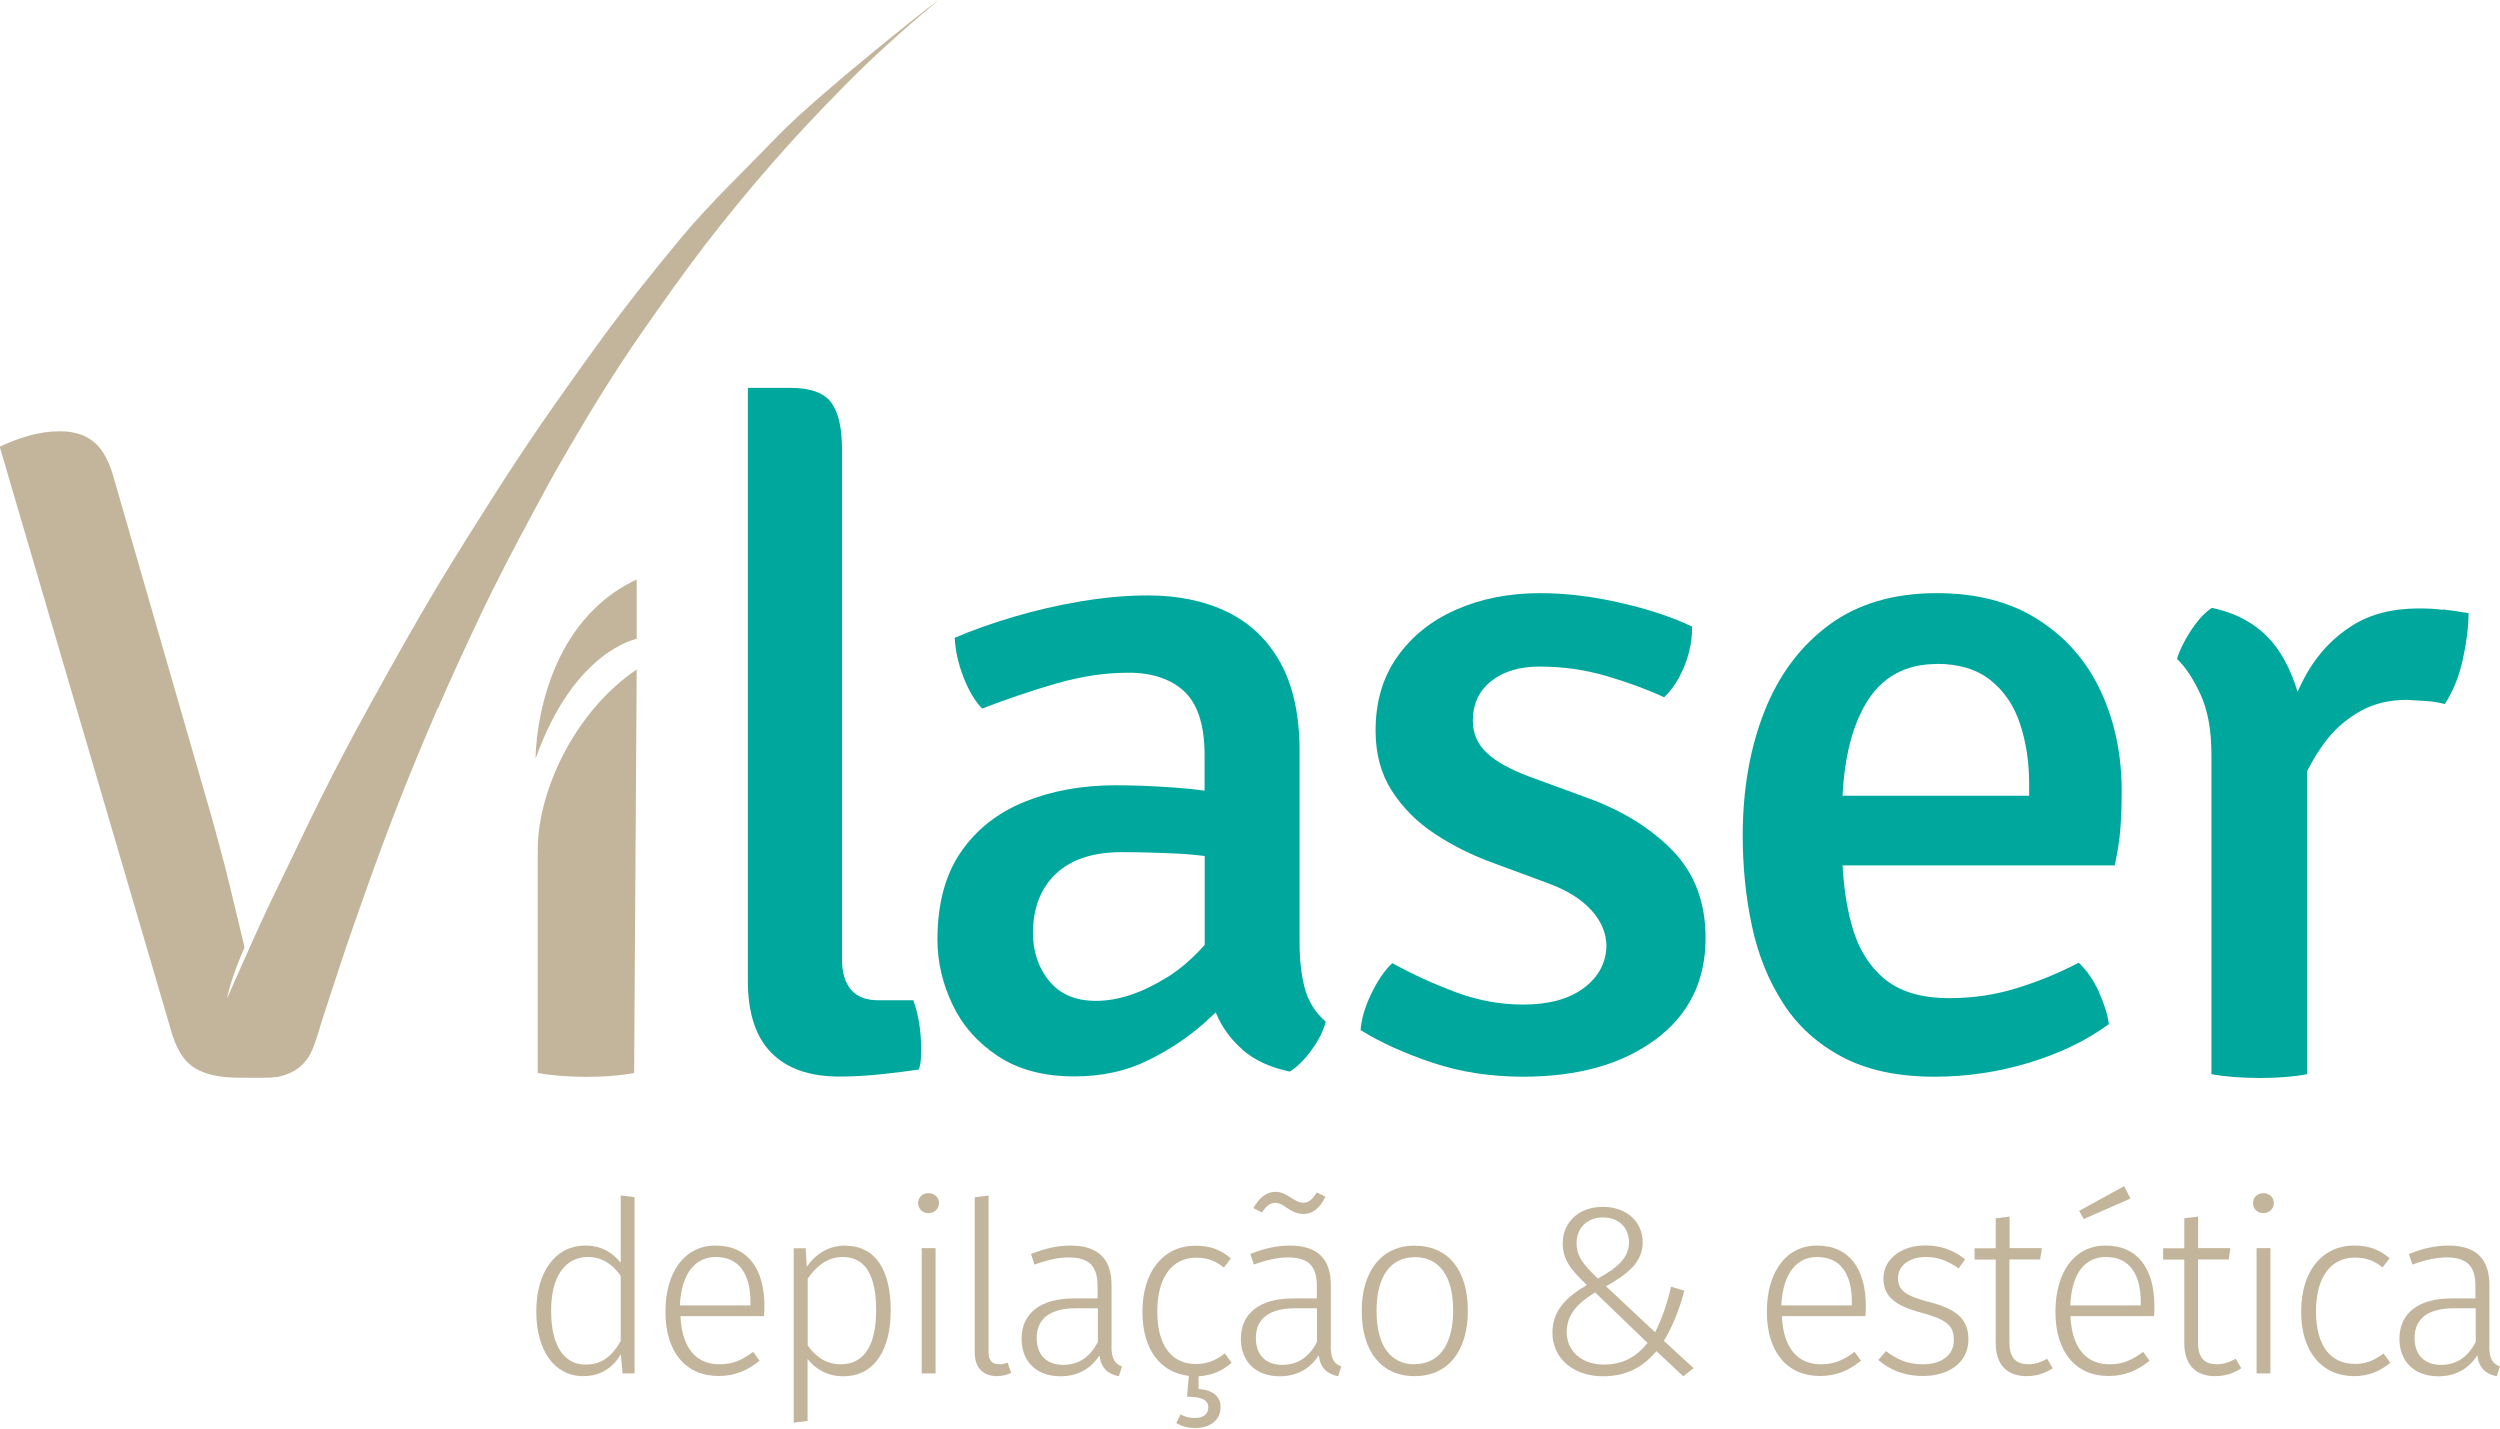 <?xml version="1.0" encoding="UTF-8"?><svg id="Layer_1" xmlns="http://www.w3.org/2000/svg" viewBox="0 0 175 100"><defs><style>.cls-1{fill:none;}.cls-2{fill:#00a79d;}.cls-3{fill:#c2b59b;}</style></defs><path class="cls-1" d="M84.34,59.91c-.57-.07-1.14-.13-1.76-.16-1.45-.08-2.8-.11-4.04-.11-2,0-3.53.5-4.61,1.51s-1.61,2.39-1.61,4.15c0,1.33.38,2.45,1.14,3.37.76.92,1.85,1.38,3.26,1.38,1.56,0,3.23-.55,5-1.66.96-.6,1.83-1.36,2.62-2.27v-6.22Z"/><path class="cls-1" d="M142.03,55.69v-.85c0-1.52-.21-2.92-.64-4.19s-1.11-2.29-2.07-3.05-2.2-1.14-3.75-1.14c-2.24,0-3.9.93-5,2.8-.95,1.61-1.48,3.75-1.61,6.42h13.06Z"/><path class="cls-2" d="M64.46,74.16c.01-.26.02-.51.02-.75,0-1.24-.18-2.37-.55-3.39h-2.41c-.87,0-1.52-.24-1.94-.73-.42-.49-.64-1.2-.64-2.13V31.45c0-1.5-.25-2.59-.75-3.27s-1.45-1.03-2.87-1.03h-2.97v41.5c0,2.24.54,3.92,1.63,5.03,1.09,1.12,2.68,1.68,4.79,1.68.89,0,1.85-.05,2.88-.16,1.03-.11,1.92-.22,2.66-.33.09-.22.13-.46.15-.72Z"/><path class="cls-2" d="M86.97,73.48c.85.74,1.96,1.25,3.32,1.53.54-.35,1.06-.86,1.55-1.55s.81-1.33.96-1.94c-.74-.65-1.23-1.44-1.47-2.36-.24-.92-.36-1.99-.36-3.21v-13.36c0-2.5-.44-4.55-1.32-6.16-.88-1.61-2.12-2.8-3.71-3.58-1.6-.78-3.46-1.17-5.59-1.17-1.48,0-3.03.14-4.66.41-1.63.27-3.21.64-4.74,1.09-1.53.46-2.91.94-4.12,1.47.04.87.24,1.78.6,2.72s.8,1.69,1.32,2.23c1.74-.67,3.47-1.26,5.21-1.76,1.74-.5,3.42-.75,5.05-.75s3,.45,3.93,1.35c.92.9,1.38,2.37,1.38,4.41v2.5c-.68-.1-1.39-.17-2.12-.22-1.54-.11-2.91-.16-4.1-.16-2.37,0-4.5.39-6.39,1.16-1.89.77-3.38,1.95-4.46,3.53-1.09,1.59-1.63,3.63-1.63,6.12,0,1.54.35,3.05,1.04,4.51.69,1.47,1.75,2.68,3.18,3.63s3.21,1.43,5.36,1.43c1.91,0,3.62-.37,5.13-1.11,1.51-.74,2.84-1.62,3.99-2.65.27-.24.53-.48.78-.72.41,1,1.03,1.87,1.86,2.59ZM81.71,68.4c-1.77,1.11-3.44,1.66-5,1.66-1.41,0-2.5-.46-3.26-1.38-.76-.92-1.14-2.05-1.14-3.37,0-1.76.54-3.14,1.61-4.15s2.61-1.51,4.61-1.51c1.24,0,2.58.04,4.04.11.62.03,1.19.09,1.76.16v6.22c-.8.9-1.67,1.67-2.62,2.27Z"/><path class="cls-2" d="M115.87,72.78c2.34-1.73,3.52-4.1,3.52-7.12,0-2.5-.77-4.53-2.3-6.11-1.53-1.57-3.52-2.81-5.98-3.7l-4.01-1.47c-1.35-.5-2.35-1.05-3.01-1.66s-.99-1.37-.99-2.28c0-1.15.42-2.07,1.27-2.75.85-.68,1.98-1.03,3.39-1.03,1.63,0,3.2.22,4.72.67,1.52.45,2.86.94,4.01,1.48.39-.37.74-.83,1.04-1.38.3-.55.54-1.15.7-1.78.16-.63.23-1.23.21-1.79-1.35-.65-3.01-1.21-5-1.66-1.99-.46-3.86-.68-5.62-.68-2.19,0-4.16.39-5.9,1.16-1.74.77-3.11,1.87-4.12,3.31-1.01,1.43-1.51,3.15-1.51,5.15,0,1.63.38,3.04,1.14,4.22.76,1.18,1.76,2.19,3.01,3.01,1.25.83,2.62,1.51,4.12,2.05l3.78,1.4c1.32.48,2.34,1.11,3.05,1.89.71.78,1.06,1.63,1.06,2.54-.04,1.19-.58,2.17-1.61,2.93-1.03.76-2.44,1.14-4.22,1.14-1.61,0-3.19-.29-4.76-.88-1.56-.59-3.03-1.26-4.4-2.02-.57.54-1.06,1.28-1.5,2.2-.43.92-.67,1.75-.72,2.49,1.41.87,3.09,1.63,5.03,2.28,1.94.65,4.06.98,6.34.98,3.82,0,6.91-.86,9.25-2.59Z"/><path class="cls-2" d="M146.93,69.44c-.38-.83-.85-1.51-1.42-2.05-1.37.72-2.81,1.31-4.33,1.78-1.52.47-3.09.7-4.72.7-2,0-3.54-.47-4.63-1.42-1.09-.94-1.84-2.24-2.26-3.88-.32-1.22-.51-2.55-.59-3.99h19.05c.2-.91.33-1.74.39-2.49.06-.75.1-1.65.1-2.69,0-2.58-.49-4.92-1.47-7.02-.98-2.1-2.43-3.76-4.37-5-1.93-1.24-4.3-1.86-7.1-1.86-3.02,0-5.53.74-7.54,2.22-2.01,1.48-3.52,3.5-4.53,6.06-1.01,2.56-1.52,5.46-1.52,8.7,0,2.21.22,4.33.65,6.34.43,2.01,1.16,3.81,2.18,5.39,1.02,1.59,2.4,2.84,4.14,3.76,1.74.92,3.89,1.38,6.45,1.38,2.28,0,4.5-.33,6.66-.99,2.16-.66,4.01-1.56,5.55-2.69-.09-.67-.32-1.42-.7-2.25ZM135.58,46.47c1.54,0,2.79.38,3.75,1.14s1.65,1.78,2.07,3.05.64,2.67.64,4.19v.85h-13.06c.13-2.66.67-4.81,1.61-6.42,1.1-1.87,2.76-2.8,5-2.8Z"/><path class="cls-2" d="M171.02,42.69c-.54-.07-1.11-.1-1.69-.1-1.87,0-3.44.41-4.71,1.22s-2.3,1.89-3.08,3.22c-.26.45-.49.91-.71,1.39-.29-.95-.67-1.83-1.15-2.61-1.06-1.72-2.68-2.8-4.85-3.26-.52.35-1.01.89-1.48,1.61-.47.73-.79,1.38-.96,1.97.57.52,1.11,1.34,1.63,2.44.52,1.11.78,2.53.78,4.27v22.35c.46.09.98.15,1.56.2.59.04,1.18.07,1.79.07s1.2-.02,1.79-.07c.59-.04,1.11-.11,1.56-.2v-21.21c.4-.79.86-1.55,1.4-2.23.65-.81,1.44-1.48,2.36-1.99.92-.51,2-.77,3.24-.77.43.02.87.05,1.32.08.44.03.88.1,1.32.21.59-.91,1.01-1.97,1.27-3.18s.39-2.26.39-3.18c-.65-.11-1.25-.2-1.79-.26Z"/><path class="cls-3" d="M30.66,49.58c.88-2.05,1.82-4.07,2.77-6.09,1.27-2.7,2.65-5.34,4.07-7.95.48-.89.95-1.78,1.45-2.66.33-.58.67-1.15,1-1.73,1.58-2.71,3.23-5.37,5.03-7.95,1.4-2.01,2.82-4.02,4.31-5.97,1.54-2,3.15-3.96,4.81-5.86,1.57-1.8,3.22-3.54,4.9-5.25,2.02-2.06,4.16-3.99,6.38-5.84,2-1.67-7.92,6.09-11,9.3-2.13,2.22-4.63,4.59-6.61,6.96-2.15,2.58-4.24,5.21-6.2,7.93-1.76,2.45-3.52,4.91-5.18,7.42-1.2,1.82-2.37,3.66-3.53,5.51-.73,1.16-1.45,2.33-2.16,3.5-1.69,2.81-3.27,5.67-4.86,8.54-1.14,2.06-2.24,4.15-3.29,6.25-.87,1.74-1.7,3.5-2.55,5.26-.43.9-.88,1.79-1.3,2.69-.59,1.26-1.16,2.53-1.72,3.8-.37.83-.73,1.65-1.1,2.48.31-1.46.97-2.99,1.24-3.6-.21-.86-1.04-4.39-1.38-5.7-.34-1.3-.66-2.49-.96-3.55l-6.78-23.49c-.33-1.24-.79-2.11-1.4-2.62-.61-.51-1.4-.77-2.38-.77-.74,0-1.47.1-2.2.31-.73.21-1.41.46-2.04.77l11.99,40.85c.35,1.28.89,2.16,1.63,2.62.74.47,1.78.7,3.13.7.89,0,1.13.02,2.29-.01.06,0,.1-.01.12-.03.06,0,.12,0,.19,0,1.18-.2,2.06-.82,2.53-1.91.32-.75.51-1.55.77-2.33.68-2.07,1.34-4.14,2.06-6.2.1-.28.2-.57.3-.85.83-2.36,1.67-4.71,2.57-7.04.97-2.52,2.01-5.02,3.08-7.5Z"/><path class="cls-3" d="M44.57,40.56c-7.14,3.36-7.08,12.55-7.08,12.55,2.69-7.58,7.08-8.39,7.08-8.39v-4.16Z"/><path class="cls-3" d="M37.64,59.8v15.31c.48.09,1.01.15,1.6.2.59.04,1.18.07,1.79.07s1.2-.02,1.78-.07c.57-.04,1.1-.11,1.58-.2l.18-28.25c-4.54,3.08-7.08,8.94-6.92,12.94Z"/><path class="cls-1" d="M111.85,89.5c1.44-.79,2.18-1.51,2.18-2.52,0-1.12-.79-1.76-1.83-1.76-1.16,0-1.84.8-1.84,1.78,0,.84.32,1.38,1.49,2.5Z"/><path class="cls-1" d="M99.04,88.01c-1.66,0-2.68,1.24-2.68,3.76s.99,3.74,2.67,3.74,2.7-1.26,2.7-3.77-.99-3.72-2.68-3.72Z"/><path class="cls-1" d="M109.67,93.24c0,1.38,1.09,2.28,2.6,2.28,1.39,0,2.3-.57,3.07-1.51l-3.67-3.54c-1.31.79-1.99,1.61-1.99,2.77Z"/><path class="cls-1" d="M127.21,87.99c-1.36,0-2.4,1.02-2.51,3.39h4.95v-.25c0-1.91-.77-3.14-2.43-3.14Z"/><path class="cls-1" d="M59,87.99c-1.12,0-1.86.67-2.46,1.51v4.68c.55.8,1.32,1.32,2.31,1.32,1.61,0,2.48-1.27,2.48-3.79s-.8-3.72-2.33-3.72Z"/><path class="cls-1" d="M41.14,87.99c-1.54,0-2.58,1.32-2.57,3.79,0,2.45.92,3.74,2.4,3.74,1.16,0,1.86-.59,2.46-1.63v-4.58c-.52-.74-1.22-1.32-2.3-1.32Z"/><path class="cls-1" d="M87.91,93.66c0,1.21.69,1.88,1.84,1.88s1.89-.55,2.43-1.58v-2.38h-1.53c-1.76,0-2.75.69-2.75,2.08Z"/><path class="cls-1" d="M72.57,93.66c0,1.21.69,1.88,1.84,1.88s1.89-.55,2.43-1.58v-2.38h-1.53c-1.76,0-2.75.69-2.75,2.08Z"/><path class="cls-1" d="M147.42,87.99c-1.37,0-2.4,1.01-2.5,3.39h4.93v-.25c0-1.91-.77-3.14-2.43-3.14Z"/><path class="cls-1" d="M50.11,87.99c-1.36,0-2.4,1.02-2.51,3.39h4.95v-.25c0-1.91-.77-3.14-2.43-3.14Z"/><path class="cls-1" d="M169.01,93.66c0,1.21.69,1.88,1.84,1.88s1.89-.55,2.43-1.58v-2.38h-1.53c-1.76,0-2.75.69-2.75,2.08Z"/><path class="cls-3" d="M43.44,88.38c-.5-.62-1.27-1.19-2.46-1.19-2.15,0-3.44,1.91-3.44,4.61s1.24,4.53,3.29,4.53c1.27,0,2.11-.65,2.63-1.53l.12,1.34h.84v-12.34l-.97-.12v4.69ZM43.44,93.89c-.6,1.04-1.31,1.63-2.46,1.63-1.48,0-2.4-1.29-2.4-3.74-.02-2.46,1.02-3.79,2.57-3.79,1.07,0,1.78.59,2.3,1.32v4.58Z"/><path class="cls-3" d="M50.08,87.19c-2.15,0-3.5,1.84-3.5,4.64s1.41,4.49,3.72,4.49c1.16,0,2.04-.4,2.87-1.07l-.45-.62c-.77.57-1.41.87-2.36.87-1.51,0-2.62-.99-2.73-3.37h5.85c.02-.17.03-.44.03-.7,0-2.58-1.14-4.24-3.42-4.24ZM52.54,91.38h-4.95c.12-2.36,1.16-3.39,2.51-3.39,1.66,0,2.43,1.22,2.43,3.14v.25Z"/><path class="cls-3" d="M59.17,87.19c-1.14,0-2.06.57-2.7,1.48l-.07-1.29h-.84v12.21l.97-.13v-4.33c.55.7,1.39,1.21,2.5,1.21,2.18,0,3.32-1.84,3.32-4.61s-1.02-4.53-3.19-4.53ZM58.85,95.5c-.99,0-1.76-.52-2.31-1.32v-4.68c.6-.84,1.34-1.51,2.46-1.51,1.53,0,2.33,1.22,2.33,3.72s-.87,3.79-2.48,3.79Z"/><rect class="cls-3" x="64.52" y="87.37" width=".97" height="8.77"/><path class="cls-3" d="M64.99,83.52c-.44,0-.72.32-.72.7s.29.7.72.7.74-.32.74-.7-.29-.7-.74-.7Z"/><path class="cls-3" d="M69.9,95.49c-.47,0-.7-.28-.7-.85v-10.95l-.97.12v10.86c0,1.12.64,1.66,1.56,1.66.37,0,.72-.1.99-.23l-.25-.72c-.18.08-.4.12-.62.12Z"/><path class="cls-3" d="M77.81,94.2v-4.23c0-1.79-.87-2.78-2.87-2.78-.92,0-1.79.2-2.77.59l.25.74c.87-.32,1.68-.5,2.38-.5,1.46,0,2.03.62,2.03,2.01v.86h-1.68c-2.25,0-3.64.99-3.64,2.83,0,1.56,1.02,2.62,2.72,2.62,1.17,0,2.1-.49,2.73-1.46.13.91.59,1.29,1.36,1.46l.22-.69c-.47-.18-.74-.47-.74-1.44ZM76.84,93.96c-.54,1.02-1.31,1.58-2.43,1.58s-1.84-.67-1.84-1.88c0-1.39.99-2.08,2.75-2.08h1.53v2.38Z"/><path class="cls-3" d="M86.21,95.39l-.47-.65c-.62.47-1.21.74-2.03.74-1.59,0-2.7-1.16-2.7-3.67s1.12-3.77,2.72-3.77c.8,0,1.37.23,1.94.69l.49-.64c-.74-.64-1.49-.89-2.48-.89-2.25,0-3.71,1.81-3.71,4.63,0,2.65,1.27,4.26,3.25,4.48l-.13,1.46c1.06,0,1.49.25,1.49.74,0,.54-.42.75-.92.75-.44,0-.75-.1-1.02-.25l-.3.6c.3.2.75.35,1.34.35.96,0,1.76-.5,1.76-1.46,0-.69-.45-1.19-1.54-1.27v-.89c.91-.05,1.68-.39,2.31-.94Z"/><path class="cls-3" d="M93.16,94.2v-4.23c0-1.79-.87-2.78-2.87-2.78-.92,0-1.79.2-2.77.59l.25.74c.87-.32,1.68-.5,2.38-.5,1.46,0,2.03.62,2.03,2.01v.86h-1.68c-2.25,0-3.64.99-3.64,2.83,0,1.56,1.02,2.62,2.72,2.62,1.17,0,2.1-.49,2.73-1.46.13.91.59,1.29,1.36,1.46l.22-.69c-.47-.18-.74-.47-.74-1.44ZM92.18,93.96c-.54,1.02-1.31,1.58-2.43,1.58s-1.84-.67-1.84-1.88c0-1.39.99-2.08,2.75-2.08h1.53v2.38Z"/><path class="cls-3" d="M87.74,84.57l.6.3c.3-.45.55-.67.94-.67.27,0,.5.13.79.34.32.22.72.44,1.17.44.6,0,1.14-.37,1.54-1.21l-.6-.3c-.34.52-.59.72-.94.72-.3,0-.57-.15-.85-.34-.34-.23-.69-.42-1.11-.42-.67,0-1.17.47-1.54,1.14Z"/><path class="cls-3" d="M99.04,87.19c-2.3,0-3.72,1.76-3.72,4.58s1.37,4.56,3.71,4.56,3.72-1.76,3.72-4.59-1.38-4.54-3.71-4.54ZM99.03,95.5c-1.68,0-2.67-1.27-2.67-3.74s1.02-3.76,2.68-3.76,2.68,1.26,2.68,3.72-1.02,3.77-2.7,3.77Z"/><path class="cls-3" d="M117.89,90.34l-.92-.27c-.27,1.22-.64,2.23-1.11,3.19l-3.44-3.22c1.59-.89,2.57-1.73,2.57-3.08,0-1.44-1.14-2.48-2.78-2.48-1.73,0-2.82,1.11-2.82,2.55,0,1.17.6,1.88,1.69,2.92-1.49.87-2.41,1.83-2.41,3.34,0,1.84,1.53,3.05,3.52,3.05,1.74,0,2.87-.7,3.76-1.76l1.88,1.76.72-.57-2.08-1.91c.59-.97,1.06-2.1,1.43-3.5ZM110.36,87c0-.97.69-1.78,1.84-1.78,1.04,0,1.83.64,1.83,1.76,0,1.01-.74,1.73-2.18,2.52-1.17-1.12-1.49-1.66-1.49-2.5ZM112.27,95.52c-1.51,0-2.6-.91-2.6-2.28,0-1.16.69-1.98,1.99-2.77l3.67,3.54c-.77.94-1.68,1.51-3.07,1.51Z"/><path class="cls-3" d="M127.18,87.19c-2.15,0-3.5,1.84-3.5,4.64s1.41,4.49,3.72,4.49c1.16,0,2.04-.4,2.87-1.07l-.45-.62c-.77.57-1.41.87-2.36.87-1.51,0-2.62-.99-2.73-3.37h5.85c.02-.17.03-.44.03-.7,0-2.58-1.14-4.24-3.42-4.24ZM129.64,91.38h-4.95c.12-2.36,1.16-3.39,2.51-3.39,1.66,0,2.43,1.22,2.43,3.14v.25Z"/><path class="cls-3" d="M134.99,91.13c-1.56-.42-2.13-.79-2.13-1.66s.79-1.48,1.94-1.48c.89,0,1.54.27,2.31.8l.45-.64c-.82-.64-1.68-.97-2.8-.97-1.66,0-2.92.96-2.92,2.3,0,1.22.75,1.91,2.63,2.4,1.81.5,2.3.89,2.3,1.94s-.89,1.68-2.15,1.68c-1.09,0-1.84-.34-2.6-.92l-.54.62c.76.64,1.71,1.12,3.14,1.12,1.76,0,3.17-.92,3.17-2.55,0-1.49-.89-2.15-2.82-2.65Z"/><path class="cls-3" d="M141.95,95.49c-.89,0-1.29-.5-1.29-1.53v-5.8h2.15l.12-.79h-2.26v-2.21l-.97.12v2.1h-1.48v.79h1.48v5.85c0,1.53.82,2.31,2.15,2.31.7,0,1.31-.2,1.84-.55l-.39-.67c-.44.25-.86.39-1.34.39Z"/><path class="cls-3" d="M147.38,87.19c-2.15,0-3.5,1.84-3.5,4.64s1.41,4.49,3.72,4.49c1.16,0,2.04-.4,2.87-1.07l-.45-.62c-.77.57-1.41.87-2.36.87-1.51,0-2.62-.99-2.73-3.37h5.85c.02-.17.03-.44.03-.7,0-2.58-1.14-4.24-3.42-4.24ZM149.85,91.38h-4.93c.1-2.38,1.12-3.39,2.5-3.39,1.66,0,2.43,1.22,2.43,3.14v.25Z"/><polygon class="cls-3" points="148.69 83.03 145.54 84.76 145.86 85.33 149.13 83.9 148.69 83.03"/><path class="cls-3" d="M155.15,95.49c-.89,0-1.29-.5-1.29-1.53v-5.8h2.15l.12-.79h-2.26v-2.21l-.97.12v2.1h-1.48v.79h1.48v5.85c0,1.53.82,2.31,2.15,2.31.7,0,1.31-.2,1.84-.55l-.39-.67c-.44.25-.86.39-1.34.39Z"/><rect class="cls-3" x="157.96" y="87.37" width=".97" height="8.77"/><path class="cls-3" d="M158.43,83.52c-.44,0-.72.32-.72.7s.29.7.72.7.74-.32.74-.7-.29-.7-.74-.7Z"/><path class="cls-3" d="M164.82,95.47c-1.59,0-2.7-1.16-2.7-3.67s1.12-3.77,2.72-3.77c.8,0,1.37.23,1.94.69l.49-.64c-.74-.64-1.49-.89-2.48-.89-2.25,0-3.71,1.81-3.71,4.63s1.47,4.51,3.72,4.51c.99,0,1.83-.35,2.52-.94l-.47-.65c-.62.47-1.21.74-2.03.74Z"/><path class="cls-3" d="M174.26,94.2v-4.23c0-1.79-.87-2.78-2.87-2.78-.92,0-1.79.2-2.77.59l.25.74c.87-.32,1.68-.5,2.38-.5,1.46,0,2.03.62,2.03,2.01v.86h-1.68c-2.25,0-3.64.99-3.64,2.83,0,1.56,1.02,2.62,2.72,2.62,1.17,0,2.1-.49,2.73-1.46.13.91.59,1.29,1.36,1.46l.22-.69c-.47-.18-.74-.47-.74-1.44ZM173.29,93.96c-.54,1.02-1.31,1.58-2.43,1.58s-1.84-.67-1.84-1.88c0-1.39.99-2.08,2.75-2.08h1.53v2.38Z"/></svg>